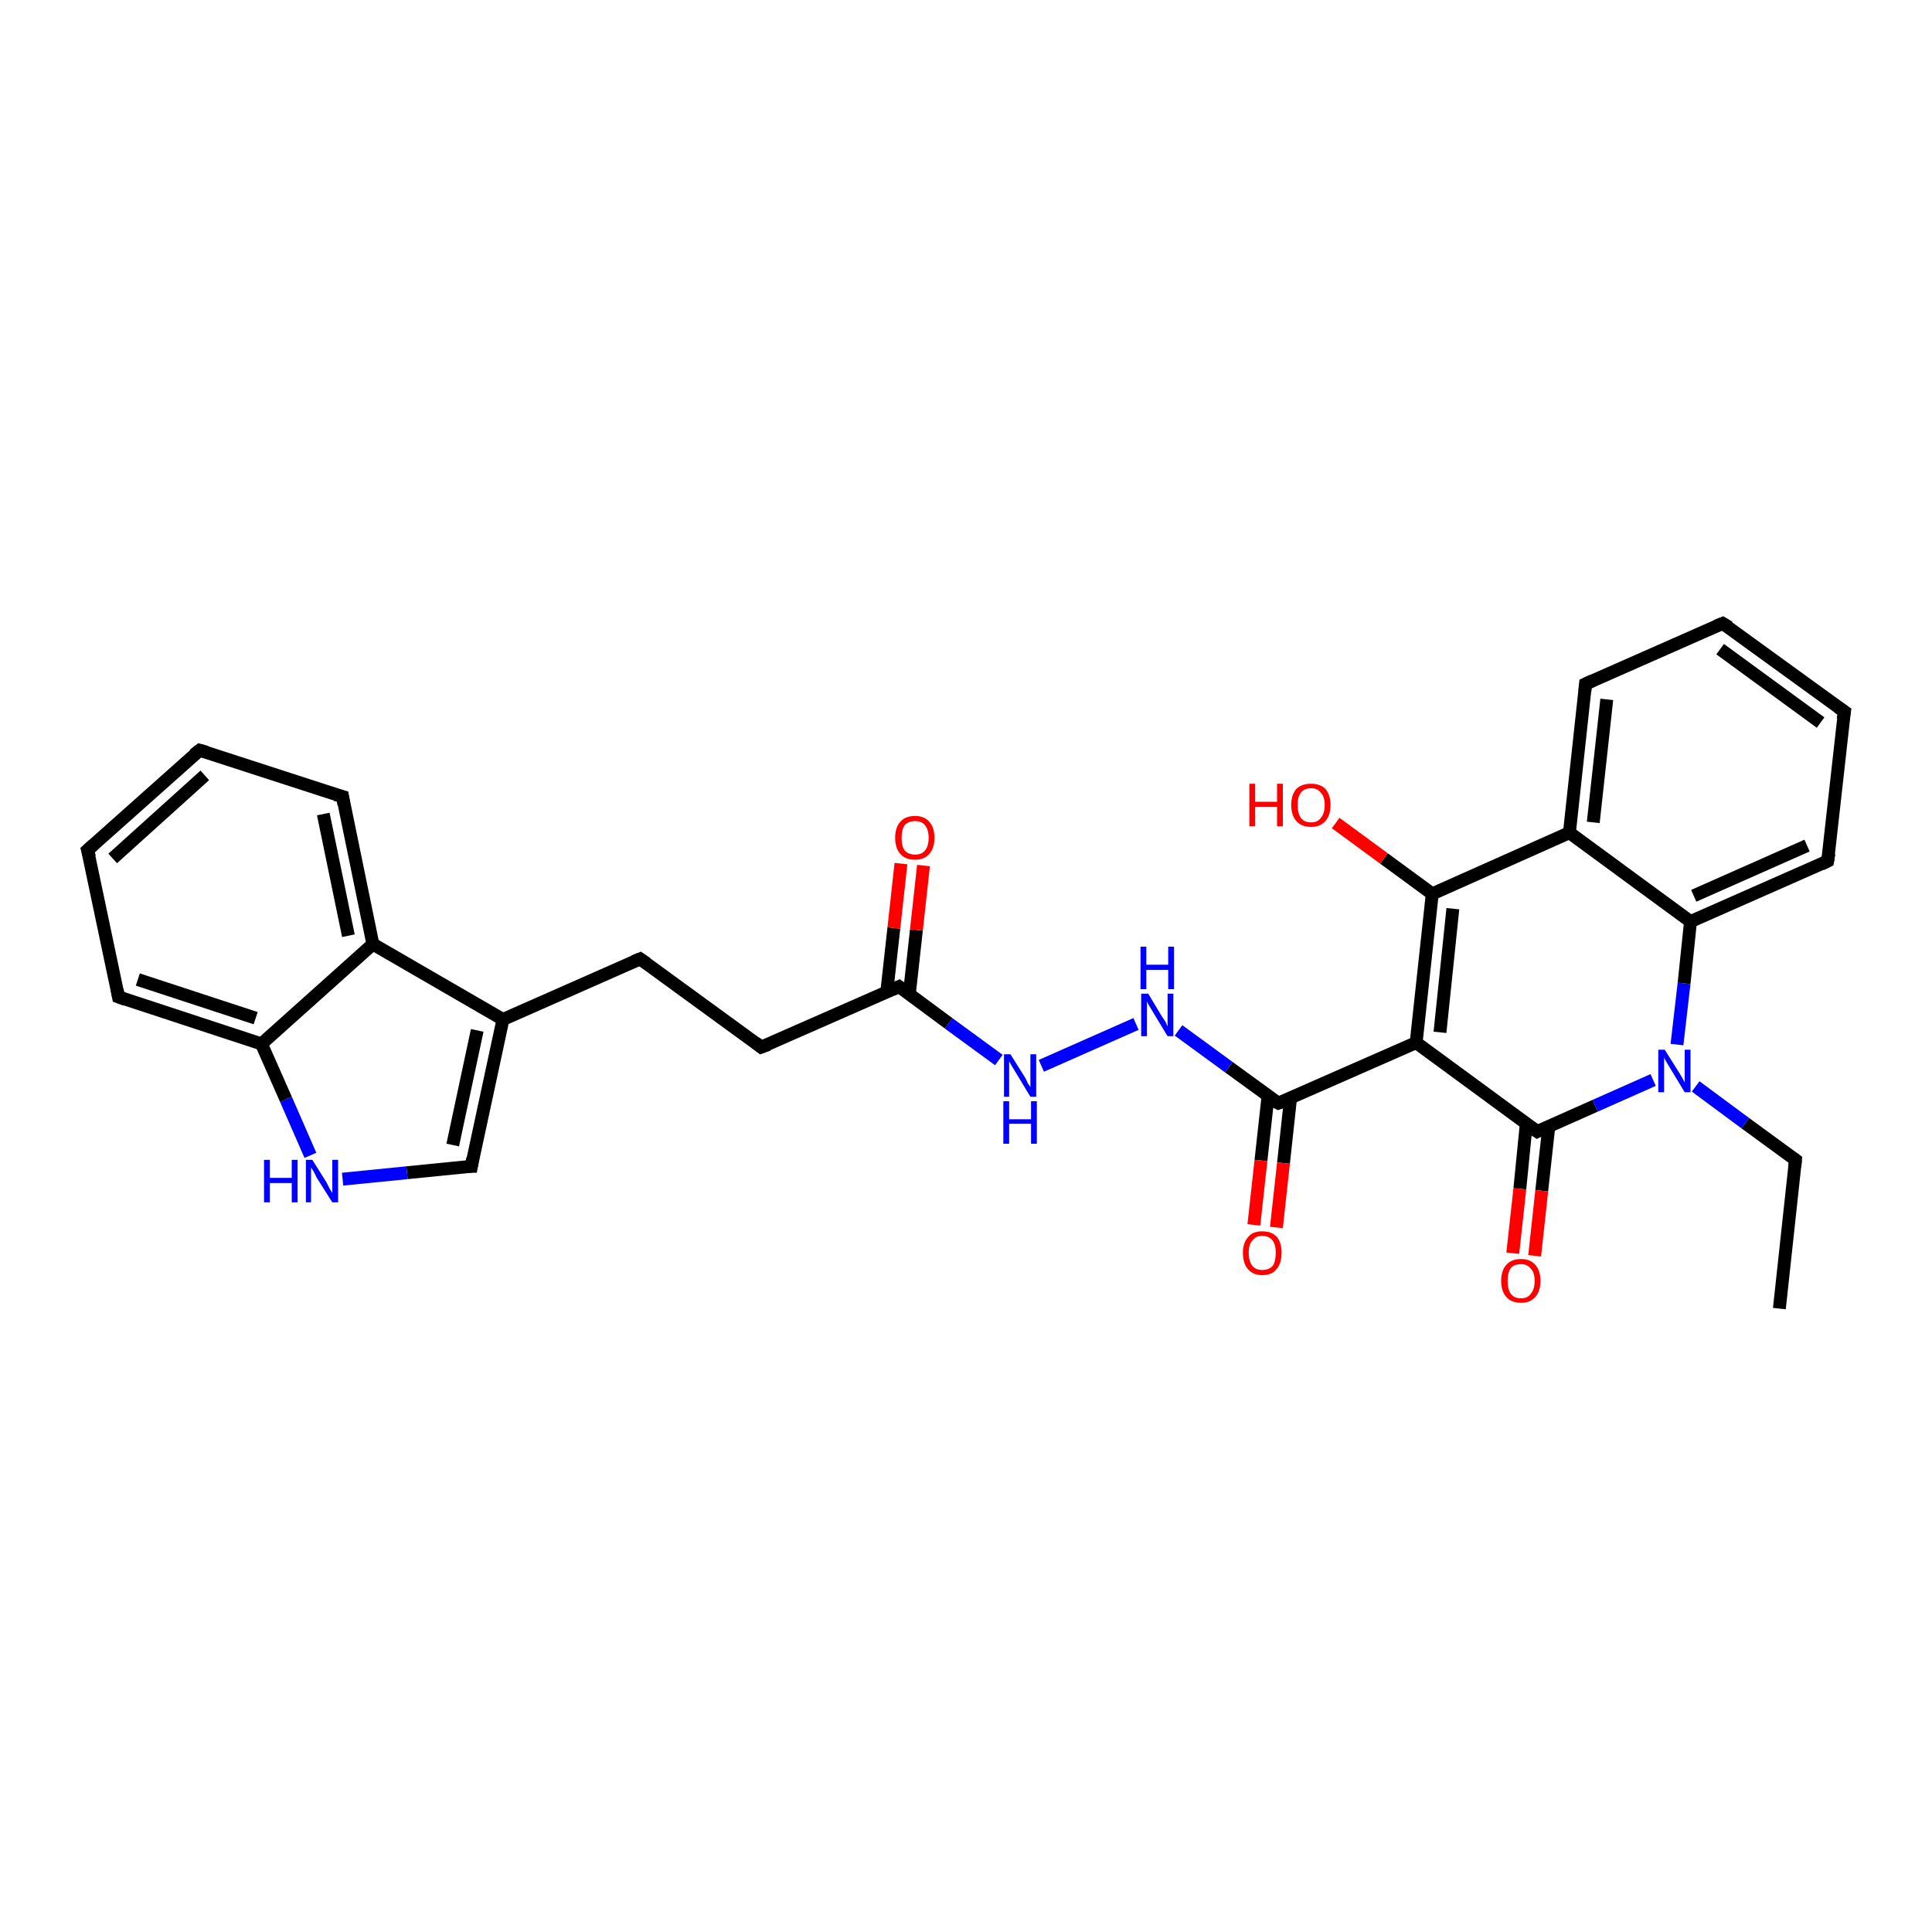 <?xml version='1.0' encoding='iso-8859-1'?>
<svg version='1.1' baseProfile='full'
              xmlns='http://www.w3.org/2000/svg'
                      xmlns:rdkit='http://www.rdkit.org/xml'
                      xmlns:xlink='http://www.w3.org/1999/xlink'
                  xml:space='preserve'
width='300px' height='300px' viewBox='0 0 300 300'>
<!-- END OF HEADER -->
<rect style='opacity:1.0;fill:#FFFFFF;stroke:none' width='300.0' height='300.0' x='0.0' y='0.0'> </rect>
<path class='bond-0 atom-0 atom-1' d='M 276.3,203.2 L 278.8,180.1' style='fill:none;fill-rule:evenodd;stroke:#000000;stroke-width:2.0px;stroke-linecap:butt;stroke-linejoin:miter;stroke-opacity:1' />
<path class='bond-1 atom-1 atom-2' d='M 278.8,180.1 L 271.0,174.4' style='fill:none;fill-rule:evenodd;stroke:#000000;stroke-width:2.0px;stroke-linecap:butt;stroke-linejoin:miter;stroke-opacity:1' />
<path class='bond-1 atom-1 atom-2' d='M 271.0,174.4 L 263.3,168.7' style='fill:none;fill-rule:evenodd;stroke:#0000FF;stroke-width:2.0px;stroke-linecap:butt;stroke-linejoin:miter;stroke-opacity:1' />
<path class='bond-2 atom-2 atom-3' d='M 260.4,162.2 L 261.5,152.7' style='fill:none;fill-rule:evenodd;stroke:#0000FF;stroke-width:2.0px;stroke-linecap:butt;stroke-linejoin:miter;stroke-opacity:1' />
<path class='bond-2 atom-2 atom-3' d='M 261.5,152.7 L 262.5,143.1' style='fill:none;fill-rule:evenodd;stroke:#000000;stroke-width:2.0px;stroke-linecap:butt;stroke-linejoin:miter;stroke-opacity:1' />
<path class='bond-3 atom-3 atom-4' d='M 262.5,143.1 L 283.8,133.7' style='fill:none;fill-rule:evenodd;stroke:#000000;stroke-width:2.0px;stroke-linecap:butt;stroke-linejoin:miter;stroke-opacity:1' />
<path class='bond-3 atom-3 atom-4' d='M 263.0,139.1 L 280.6,131.3' style='fill:none;fill-rule:evenodd;stroke:#000000;stroke-width:2.0px;stroke-linecap:butt;stroke-linejoin:miter;stroke-opacity:1' />
<path class='bond-4 atom-4 atom-5' d='M 283.8,133.7 L 286.4,110.5' style='fill:none;fill-rule:evenodd;stroke:#000000;stroke-width:2.0px;stroke-linecap:butt;stroke-linejoin:miter;stroke-opacity:1' />
<path class='bond-5 atom-5 atom-6' d='M 286.4,110.5 L 267.5,96.8' style='fill:none;fill-rule:evenodd;stroke:#000000;stroke-width:2.0px;stroke-linecap:butt;stroke-linejoin:miter;stroke-opacity:1' />
<path class='bond-5 atom-5 atom-6' d='M 282.7,112.2 L 267.1,100.8' style='fill:none;fill-rule:evenodd;stroke:#000000;stroke-width:2.0px;stroke-linecap:butt;stroke-linejoin:miter;stroke-opacity:1' />
<path class='bond-6 atom-6 atom-7' d='M 267.5,96.8 L 246.2,106.2' style='fill:none;fill-rule:evenodd;stroke:#000000;stroke-width:2.0px;stroke-linecap:butt;stroke-linejoin:miter;stroke-opacity:1' />
<path class='bond-7 atom-7 atom-8' d='M 246.2,106.2 L 243.7,129.3' style='fill:none;fill-rule:evenodd;stroke:#000000;stroke-width:2.0px;stroke-linecap:butt;stroke-linejoin:miter;stroke-opacity:1' />
<path class='bond-7 atom-7 atom-8' d='M 249.5,108.6 L 247.4,127.7' style='fill:none;fill-rule:evenodd;stroke:#000000;stroke-width:2.0px;stroke-linecap:butt;stroke-linejoin:miter;stroke-opacity:1' />
<path class='bond-8 atom-8 atom-9' d='M 243.7,129.3 L 222.4,138.8' style='fill:none;fill-rule:evenodd;stroke:#000000;stroke-width:2.0px;stroke-linecap:butt;stroke-linejoin:miter;stroke-opacity:1' />
<path class='bond-9 atom-9 atom-10' d='M 222.4,138.8 L 214.9,133.3' style='fill:none;fill-rule:evenodd;stroke:#000000;stroke-width:2.0px;stroke-linecap:butt;stroke-linejoin:miter;stroke-opacity:1' />
<path class='bond-9 atom-9 atom-10' d='M 214.9,133.3 L 207.4,127.8' style='fill:none;fill-rule:evenodd;stroke:#FF0000;stroke-width:2.0px;stroke-linecap:butt;stroke-linejoin:miter;stroke-opacity:1' />
<path class='bond-10 atom-9 atom-11' d='M 222.4,138.8 L 219.9,161.9' style='fill:none;fill-rule:evenodd;stroke:#000000;stroke-width:2.0px;stroke-linecap:butt;stroke-linejoin:miter;stroke-opacity:1' />
<path class='bond-10 atom-9 atom-11' d='M 225.6,141.1 L 223.6,160.3' style='fill:none;fill-rule:evenodd;stroke:#000000;stroke-width:2.0px;stroke-linecap:butt;stroke-linejoin:miter;stroke-opacity:1' />
<path class='bond-11 atom-11 atom-12' d='M 219.9,161.9 L 198.5,171.3' style='fill:none;fill-rule:evenodd;stroke:#000000;stroke-width:2.0px;stroke-linecap:butt;stroke-linejoin:miter;stroke-opacity:1' />
<path class='bond-12 atom-12 atom-13' d='M 196.9,170.2 L 195.8,180.2' style='fill:none;fill-rule:evenodd;stroke:#000000;stroke-width:2.0px;stroke-linecap:butt;stroke-linejoin:miter;stroke-opacity:1' />
<path class='bond-12 atom-12 atom-13' d='M 195.8,180.2 L 194.7,190.2' style='fill:none;fill-rule:evenodd;stroke:#FF0000;stroke-width:2.0px;stroke-linecap:butt;stroke-linejoin:miter;stroke-opacity:1' />
<path class='bond-12 atom-12 atom-13' d='M 200.4,170.5 L 199.3,180.6' style='fill:none;fill-rule:evenodd;stroke:#000000;stroke-width:2.0px;stroke-linecap:butt;stroke-linejoin:miter;stroke-opacity:1' />
<path class='bond-12 atom-12 atom-13' d='M 199.3,180.6 L 198.2,190.6' style='fill:none;fill-rule:evenodd;stroke:#FF0000;stroke-width:2.0px;stroke-linecap:butt;stroke-linejoin:miter;stroke-opacity:1' />
<path class='bond-13 atom-12 atom-14' d='M 198.5,171.3 L 190.8,165.7' style='fill:none;fill-rule:evenodd;stroke:#000000;stroke-width:2.0px;stroke-linecap:butt;stroke-linejoin:miter;stroke-opacity:1' />
<path class='bond-13 atom-12 atom-14' d='M 190.8,165.7 L 183.0,160.0' style='fill:none;fill-rule:evenodd;stroke:#0000FF;stroke-width:2.0px;stroke-linecap:butt;stroke-linejoin:miter;stroke-opacity:1' />
<path class='bond-14 atom-14 atom-15' d='M 176.4,159.0 L 161.7,165.5' style='fill:none;fill-rule:evenodd;stroke:#0000FF;stroke-width:2.0px;stroke-linecap:butt;stroke-linejoin:miter;stroke-opacity:1' />
<path class='bond-15 atom-15 atom-16' d='M 155.1,164.6 L 147.3,158.9' style='fill:none;fill-rule:evenodd;stroke:#0000FF;stroke-width:2.0px;stroke-linecap:butt;stroke-linejoin:miter;stroke-opacity:1' />
<path class='bond-15 atom-15 atom-16' d='M 147.3,158.9 L 139.6,153.2' style='fill:none;fill-rule:evenodd;stroke:#000000;stroke-width:2.0px;stroke-linecap:butt;stroke-linejoin:miter;stroke-opacity:1' />
<path class='bond-16 atom-16 atom-17' d='M 141.2,154.4 L 142.3,144.4' style='fill:none;fill-rule:evenodd;stroke:#000000;stroke-width:2.0px;stroke-linecap:butt;stroke-linejoin:miter;stroke-opacity:1' />
<path class='bond-16 atom-16 atom-17' d='M 142.3,144.4 L 143.4,134.4' style='fill:none;fill-rule:evenodd;stroke:#FF0000;stroke-width:2.0px;stroke-linecap:butt;stroke-linejoin:miter;stroke-opacity:1' />
<path class='bond-16 atom-16 atom-17' d='M 137.7,154.0 L 138.8,144.1' style='fill:none;fill-rule:evenodd;stroke:#000000;stroke-width:2.0px;stroke-linecap:butt;stroke-linejoin:miter;stroke-opacity:1' />
<path class='bond-16 atom-16 atom-17' d='M 138.8,144.1 L 139.9,134.1' style='fill:none;fill-rule:evenodd;stroke:#FF0000;stroke-width:2.0px;stroke-linecap:butt;stroke-linejoin:miter;stroke-opacity:1' />
<path class='bond-17 atom-16 atom-18' d='M 139.6,153.2 L 118.2,162.6' style='fill:none;fill-rule:evenodd;stroke:#000000;stroke-width:2.0px;stroke-linecap:butt;stroke-linejoin:miter;stroke-opacity:1' />
<path class='bond-18 atom-18 atom-19' d='M 118.2,162.6 L 99.4,148.9' style='fill:none;fill-rule:evenodd;stroke:#000000;stroke-width:2.0px;stroke-linecap:butt;stroke-linejoin:miter;stroke-opacity:1' />
<path class='bond-19 atom-19 atom-20' d='M 99.4,148.9 L 78.1,158.3' style='fill:none;fill-rule:evenodd;stroke:#000000;stroke-width:2.0px;stroke-linecap:butt;stroke-linejoin:miter;stroke-opacity:1' />
<path class='bond-20 atom-20 atom-21' d='M 78.1,158.3 L 73.2,181.1' style='fill:none;fill-rule:evenodd;stroke:#000000;stroke-width:2.0px;stroke-linecap:butt;stroke-linejoin:miter;stroke-opacity:1' />
<path class='bond-20 atom-20 atom-21' d='M 74.1,160.0 L 70.3,177.8' style='fill:none;fill-rule:evenodd;stroke:#000000;stroke-width:2.0px;stroke-linecap:butt;stroke-linejoin:miter;stroke-opacity:1' />
<path class='bond-21 atom-21 atom-22' d='M 73.2,181.1 L 63.2,182.1' style='fill:none;fill-rule:evenodd;stroke:#000000;stroke-width:2.0px;stroke-linecap:butt;stroke-linejoin:miter;stroke-opacity:1' />
<path class='bond-21 atom-21 atom-22' d='M 63.2,182.1 L 53.2,183.1' style='fill:none;fill-rule:evenodd;stroke:#0000FF;stroke-width:2.0px;stroke-linecap:butt;stroke-linejoin:miter;stroke-opacity:1' />
<path class='bond-22 atom-22 atom-23' d='M 48.2,179.4 L 44.4,170.7' style='fill:none;fill-rule:evenodd;stroke:#0000FF;stroke-width:2.0px;stroke-linecap:butt;stroke-linejoin:miter;stroke-opacity:1' />
<path class='bond-22 atom-22 atom-23' d='M 44.4,170.7 L 40.6,162.1' style='fill:none;fill-rule:evenodd;stroke:#000000;stroke-width:2.0px;stroke-linecap:butt;stroke-linejoin:miter;stroke-opacity:1' />
<path class='bond-23 atom-23 atom-24' d='M 40.6,162.1 L 18.4,154.8' style='fill:none;fill-rule:evenodd;stroke:#000000;stroke-width:2.0px;stroke-linecap:butt;stroke-linejoin:miter;stroke-opacity:1' />
<path class='bond-23 atom-23 atom-24' d='M 39.7,158.1 L 21.4,152.1' style='fill:none;fill-rule:evenodd;stroke:#000000;stroke-width:2.0px;stroke-linecap:butt;stroke-linejoin:miter;stroke-opacity:1' />
<path class='bond-24 atom-24 atom-25' d='M 18.4,154.8 L 13.6,132.0' style='fill:none;fill-rule:evenodd;stroke:#000000;stroke-width:2.0px;stroke-linecap:butt;stroke-linejoin:miter;stroke-opacity:1' />
<path class='bond-25 atom-25 atom-26' d='M 13.6,132.0 L 31.0,116.5' style='fill:none;fill-rule:evenodd;stroke:#000000;stroke-width:2.0px;stroke-linecap:butt;stroke-linejoin:miter;stroke-opacity:1' />
<path class='bond-25 atom-25 atom-26' d='M 17.5,133.3 L 31.8,120.4' style='fill:none;fill-rule:evenodd;stroke:#000000;stroke-width:2.0px;stroke-linecap:butt;stroke-linejoin:miter;stroke-opacity:1' />
<path class='bond-26 atom-26 atom-27' d='M 31.0,116.5 L 53.2,123.7' style='fill:none;fill-rule:evenodd;stroke:#000000;stroke-width:2.0px;stroke-linecap:butt;stroke-linejoin:miter;stroke-opacity:1' />
<path class='bond-27 atom-27 atom-28' d='M 53.2,123.7 L 57.9,146.6' style='fill:none;fill-rule:evenodd;stroke:#000000;stroke-width:2.0px;stroke-linecap:butt;stroke-linejoin:miter;stroke-opacity:1' />
<path class='bond-27 atom-27 atom-28' d='M 50.2,126.4 L 54.1,145.3' style='fill:none;fill-rule:evenodd;stroke:#000000;stroke-width:2.0px;stroke-linecap:butt;stroke-linejoin:miter;stroke-opacity:1' />
<path class='bond-28 atom-11 atom-29' d='M 219.9,161.9 L 238.7,175.7' style='fill:none;fill-rule:evenodd;stroke:#000000;stroke-width:2.0px;stroke-linecap:butt;stroke-linejoin:miter;stroke-opacity:1' />
<path class='bond-29 atom-29 atom-30' d='M 237.0,174.5 L 236.0,184.6' style='fill:none;fill-rule:evenodd;stroke:#000000;stroke-width:2.0px;stroke-linecap:butt;stroke-linejoin:miter;stroke-opacity:1' />
<path class='bond-29 atom-29 atom-30' d='M 236.0,184.6 L 234.9,194.6' style='fill:none;fill-rule:evenodd;stroke:#FF0000;stroke-width:2.0px;stroke-linecap:butt;stroke-linejoin:miter;stroke-opacity:1' />
<path class='bond-29 atom-29 atom-30' d='M 240.5,174.9 L 239.4,184.9' style='fill:none;fill-rule:evenodd;stroke:#000000;stroke-width:2.0px;stroke-linecap:butt;stroke-linejoin:miter;stroke-opacity:1' />
<path class='bond-29 atom-29 atom-30' d='M 239.4,184.9 L 238.3,195.0' style='fill:none;fill-rule:evenodd;stroke:#FF0000;stroke-width:2.0px;stroke-linecap:butt;stroke-linejoin:miter;stroke-opacity:1' />
<path class='bond-30 atom-29 atom-2' d='M 238.7,175.7 L 247.7,171.7' style='fill:none;fill-rule:evenodd;stroke:#000000;stroke-width:2.0px;stroke-linecap:butt;stroke-linejoin:miter;stroke-opacity:1' />
<path class='bond-30 atom-29 atom-2' d='M 247.7,171.7 L 256.7,167.7' style='fill:none;fill-rule:evenodd;stroke:#0000FF;stroke-width:2.0px;stroke-linecap:butt;stroke-linejoin:miter;stroke-opacity:1' />
<path class='bond-31 atom-8 atom-3' d='M 243.7,129.3 L 262.5,143.1' style='fill:none;fill-rule:evenodd;stroke:#000000;stroke-width:2.0px;stroke-linecap:butt;stroke-linejoin:miter;stroke-opacity:1' />
<path class='bond-32 atom-28 atom-20' d='M 57.9,146.6 L 78.1,158.3' style='fill:none;fill-rule:evenodd;stroke:#000000;stroke-width:2.0px;stroke-linecap:butt;stroke-linejoin:miter;stroke-opacity:1' />
<path class='bond-33 atom-28 atom-23' d='M 57.9,146.6 L 40.6,162.1' style='fill:none;fill-rule:evenodd;stroke:#000000;stroke-width:2.0px;stroke-linecap:butt;stroke-linejoin:miter;stroke-opacity:1' />
<path d='M 278.7,181.2 L 278.8,180.1 L 278.4,179.8' style='fill:none;stroke:#000000;stroke-width:2.0px;stroke-linecap:butt;stroke-linejoin:miter;stroke-opacity:1;' />
<path d='M 282.8,134.2 L 283.8,133.7 L 284.0,132.5' style='fill:none;stroke:#000000;stroke-width:2.0px;stroke-linecap:butt;stroke-linejoin:miter;stroke-opacity:1;' />
<path d='M 286.2,111.7 L 286.4,110.5 L 285.4,109.8' style='fill:none;stroke:#000000;stroke-width:2.0px;stroke-linecap:butt;stroke-linejoin:miter;stroke-opacity:1;' />
<path d='M 268.5,97.4 L 267.5,96.8 L 266.5,97.2' style='fill:none;stroke:#000000;stroke-width:2.0px;stroke-linecap:butt;stroke-linejoin:miter;stroke-opacity:1;' />
<path d='M 247.3,105.7 L 246.2,106.2 L 246.1,107.3' style='fill:none;stroke:#000000;stroke-width:2.0px;stroke-linecap:butt;stroke-linejoin:miter;stroke-opacity:1;' />
<path d='M 199.6,170.9 L 198.5,171.3 L 198.1,171.1' style='fill:none;stroke:#000000;stroke-width:2.0px;stroke-linecap:butt;stroke-linejoin:miter;stroke-opacity:1;' />
<path d='M 140.0,153.5 L 139.6,153.2 L 138.5,153.7' style='fill:none;stroke:#000000;stroke-width:2.0px;stroke-linecap:butt;stroke-linejoin:miter;stroke-opacity:1;' />
<path d='M 119.3,162.2 L 118.2,162.6 L 117.3,161.9' style='fill:none;stroke:#000000;stroke-width:2.0px;stroke-linecap:butt;stroke-linejoin:miter;stroke-opacity:1;' />
<path d='M 100.4,149.6 L 99.4,148.9 L 98.4,149.3' style='fill:none;stroke:#000000;stroke-width:2.0px;stroke-linecap:butt;stroke-linejoin:miter;stroke-opacity:1;' />
<path d='M 73.4,179.9 L 73.2,181.1 L 72.7,181.1' style='fill:none;stroke:#000000;stroke-width:2.0px;stroke-linecap:butt;stroke-linejoin:miter;stroke-opacity:1;' />
<path d='M 19.5,155.2 L 18.4,154.8 L 18.2,153.7' style='fill:none;stroke:#000000;stroke-width:2.0px;stroke-linecap:butt;stroke-linejoin:miter;stroke-opacity:1;' />
<path d='M 13.9,133.1 L 13.6,132.0 L 14.5,131.2' style='fill:none;stroke:#000000;stroke-width:2.0px;stroke-linecap:butt;stroke-linejoin:miter;stroke-opacity:1;' />
<path d='M 30.1,117.2 L 31.0,116.5 L 32.1,116.8' style='fill:none;stroke:#000000;stroke-width:2.0px;stroke-linecap:butt;stroke-linejoin:miter;stroke-opacity:1;' />
<path d='M 52.1,123.4 L 53.2,123.7 L 53.4,124.9' style='fill:none;stroke:#000000;stroke-width:2.0px;stroke-linecap:butt;stroke-linejoin:miter;stroke-opacity:1;' />
<path d='M 237.7,175.0 L 238.7,175.7 L 239.1,175.5' style='fill:none;stroke:#000000;stroke-width:2.0px;stroke-linecap:butt;stroke-linejoin:miter;stroke-opacity:1;' />
<path class='atom-2' d='M 258.5 163.0
L 260.7 166.5
Q 260.9 166.8, 261.3 167.5
Q 261.6 168.1, 261.6 168.1
L 261.6 163.0
L 262.5 163.0
L 262.5 169.6
L 261.6 169.6
L 259.3 165.8
Q 259.0 165.3, 258.7 164.8
Q 258.4 164.3, 258.4 164.1
L 258.4 169.6
L 257.5 169.6
L 257.5 163.0
L 258.5 163.0
' fill='#0000FF'/>
<path class='atom-10' d='M 194.0 121.7
L 194.9 121.7
L 194.9 124.5
L 198.3 124.5
L 198.3 121.7
L 199.2 121.7
L 199.2 128.3
L 198.3 128.3
L 198.3 125.3
L 194.9 125.3
L 194.9 128.3
L 194.0 128.3
L 194.0 121.7
' fill='#FF0000'/>
<path class='atom-10' d='M 200.5 125.0
Q 200.5 123.4, 201.3 122.5
Q 202.1 121.7, 203.6 121.7
Q 205.0 121.7, 205.8 122.5
Q 206.6 123.4, 206.6 125.0
Q 206.6 126.6, 205.8 127.5
Q 205.0 128.4, 203.6 128.4
Q 202.1 128.4, 201.3 127.5
Q 200.5 126.6, 200.5 125.0
M 203.6 127.7
Q 204.6 127.7, 205.1 127.0
Q 205.7 126.3, 205.7 125.0
Q 205.7 123.7, 205.1 123.1
Q 204.6 122.4, 203.6 122.4
Q 202.5 122.4, 202.0 123.1
Q 201.5 123.7, 201.5 125.0
Q 201.5 126.3, 202.0 127.0
Q 202.5 127.7, 203.6 127.7
' fill='#FF0000'/>
<path class='atom-13' d='M 193.0 194.5
Q 193.0 193.0, 193.8 192.1
Q 194.5 191.2, 196.0 191.2
Q 197.5 191.2, 198.3 192.1
Q 199.0 193.0, 199.0 194.5
Q 199.0 196.2, 198.2 197.1
Q 197.5 198.0, 196.0 198.0
Q 194.6 198.0, 193.8 197.1
Q 193.0 196.2, 193.0 194.5
M 196.0 197.2
Q 197.0 197.2, 197.6 196.6
Q 198.1 195.9, 198.1 194.5
Q 198.1 193.3, 197.6 192.6
Q 197.0 191.9, 196.0 191.9
Q 195.0 191.9, 194.5 192.6
Q 193.9 193.2, 193.9 194.5
Q 193.9 195.9, 194.5 196.6
Q 195.0 197.2, 196.0 197.2
' fill='#FF0000'/>
<path class='atom-14' d='M 178.3 154.3
L 180.4 157.8
Q 180.6 158.1, 181.0 158.7
Q 181.3 159.4, 181.3 159.4
L 181.3 154.3
L 182.2 154.3
L 182.2 160.9
L 181.3 160.9
L 179.0 157.1
Q 178.7 156.6, 178.4 156.1
Q 178.1 155.6, 178.1 155.4
L 178.1 160.9
L 177.2 160.9
L 177.2 154.3
L 178.3 154.3
' fill='#0000FF'/>
<path class='atom-14' d='M 177.1 147.0
L 178.0 147.0
L 178.0 149.8
L 181.4 149.8
L 181.4 147.0
L 182.3 147.0
L 182.3 153.6
L 181.4 153.6
L 181.4 150.6
L 178.0 150.6
L 178.0 153.6
L 177.1 153.6
L 177.1 147.0
' fill='#0000FF'/>
<path class='atom-15' d='M 156.9 163.7
L 159.1 167.2
Q 159.3 167.5, 159.6 168.2
Q 160.0 168.8, 160.0 168.8
L 160.0 163.7
L 160.9 163.7
L 160.9 170.3
L 160.0 170.3
L 157.7 166.5
Q 157.4 166.0, 157.1 165.5
Q 156.8 165.0, 156.7 164.8
L 156.7 170.3
L 155.9 170.3
L 155.9 163.7
L 156.9 163.7
' fill='#0000FF'/>
<path class='atom-15' d='M 155.8 171.0
L 156.7 171.0
L 156.7 173.8
L 160.1 173.8
L 160.1 171.0
L 161.0 171.0
L 161.0 177.6
L 160.1 177.6
L 160.1 174.5
L 156.7 174.5
L 156.7 177.6
L 155.8 177.6
L 155.8 171.0
' fill='#0000FF'/>
<path class='atom-17' d='M 139.0 130.1
Q 139.0 128.5, 139.8 127.6
Q 140.6 126.7, 142.1 126.7
Q 143.5 126.7, 144.3 127.6
Q 145.1 128.5, 145.1 130.1
Q 145.1 131.7, 144.3 132.6
Q 143.5 133.5, 142.1 133.5
Q 140.6 133.5, 139.8 132.6
Q 139.0 131.7, 139.0 130.1
M 142.1 132.7
Q 143.1 132.7, 143.6 132.1
Q 144.2 131.4, 144.2 130.1
Q 144.2 128.8, 143.6 128.1
Q 143.1 127.5, 142.1 127.5
Q 141.1 127.5, 140.5 128.1
Q 140.0 128.8, 140.0 130.1
Q 140.0 131.4, 140.5 132.1
Q 141.1 132.7, 142.1 132.7
' fill='#FF0000'/>
<path class='atom-22' d='M 41.0 180.1
L 41.9 180.1
L 41.9 182.9
L 45.3 182.9
L 45.3 180.1
L 46.2 180.1
L 46.2 186.7
L 45.3 186.7
L 45.3 183.7
L 41.9 183.7
L 41.9 186.7
L 41.0 186.7
L 41.0 180.1
' fill='#0000FF'/>
<path class='atom-22' d='M 48.5 180.1
L 50.7 183.6
Q 50.9 184.0, 51.2 184.6
Q 51.6 185.2, 51.6 185.3
L 51.6 180.1
L 52.5 180.1
L 52.5 186.7
L 51.6 186.7
L 49.2 182.9
Q 49.0 182.5, 48.7 181.9
Q 48.4 181.4, 48.3 181.3
L 48.3 186.7
L 47.5 186.7
L 47.5 180.1
L 48.5 180.1
' fill='#0000FF'/>
<path class='atom-30' d='M 233.1 198.9
Q 233.1 197.3, 233.9 196.4
Q 234.7 195.5, 236.2 195.5
Q 237.6 195.5, 238.4 196.4
Q 239.2 197.3, 239.2 198.9
Q 239.2 200.5, 238.4 201.4
Q 237.6 202.3, 236.2 202.3
Q 234.7 202.3, 233.9 201.4
Q 233.1 200.5, 233.1 198.9
M 236.2 201.6
Q 237.2 201.6, 237.7 200.9
Q 238.3 200.2, 238.3 198.9
Q 238.3 197.6, 237.7 197.0
Q 237.2 196.3, 236.2 196.3
Q 235.1 196.3, 234.6 196.9
Q 234.1 197.6, 234.1 198.9
Q 234.1 200.2, 234.6 200.9
Q 235.1 201.6, 236.2 201.6
' fill='#FF0000'/>
</svg>
